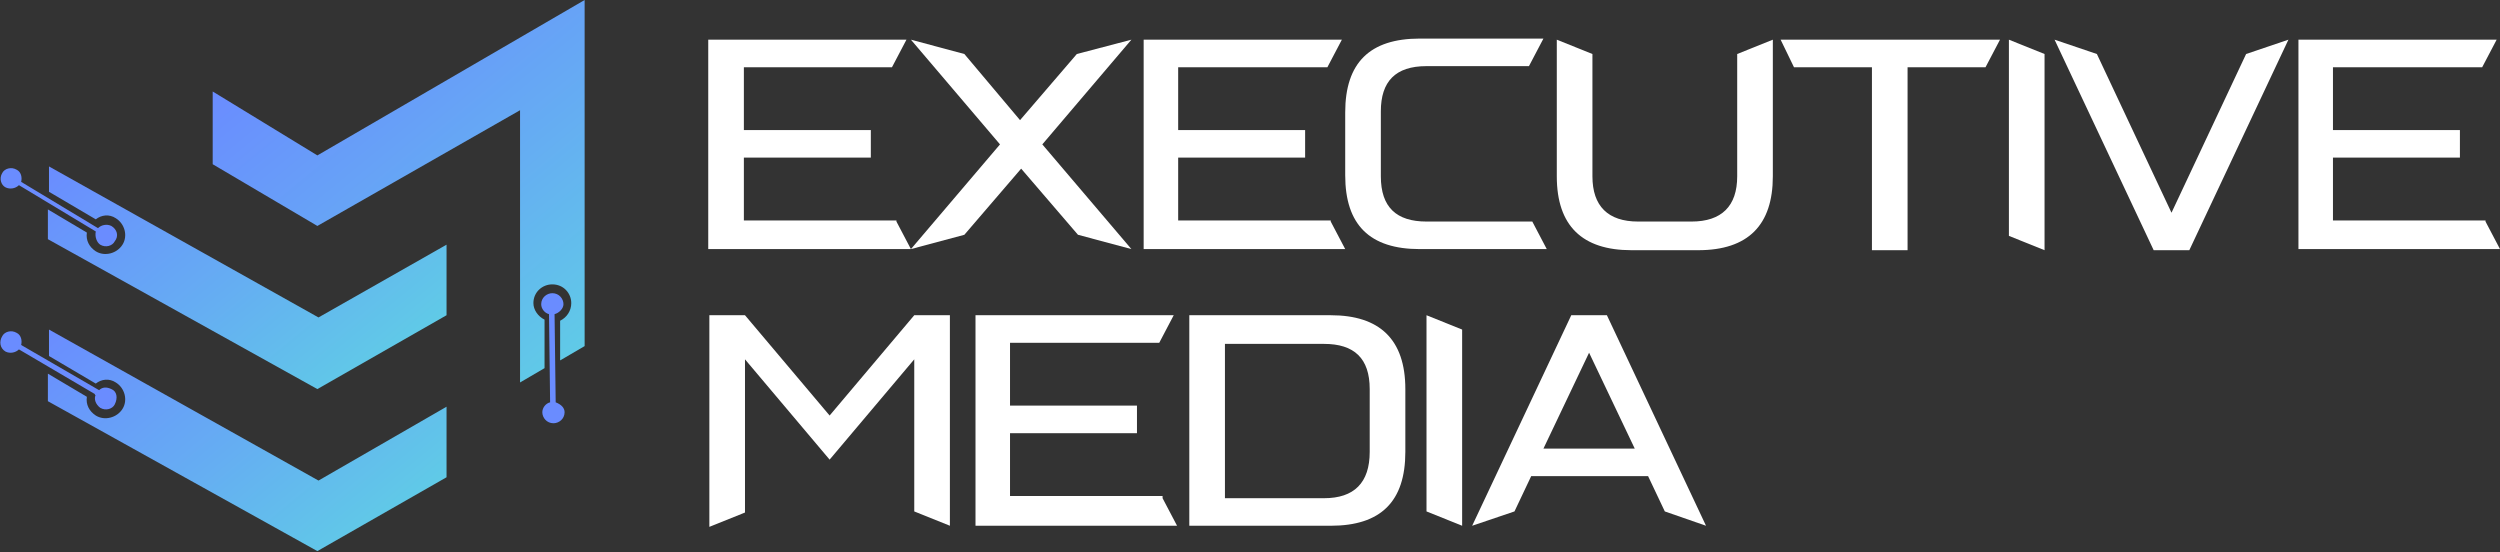 <?xml version="1.0" encoding="UTF-8"?>
<svg xmlns="http://www.w3.org/2000/svg" width="249" height="55" viewBox="0 0 249 55" fill="none">
  <rect x="0" y="0" width="249" height="55" fill="#333333" stroke="none"/>
  <g clip-path="url(#clip0_10_250)">
    <path d="M89.285 22.066L90.727 24.81H70.541V3.952H90.283L88.841 6.697H74.09V12.954H86.734V15.699H74.09V21.956H89.285V22.066Z" fill="white"></path>
    <path d="M112.688 3.952L103.815 14.381L112.688 24.81L107.364 23.383L101.707 16.797L96.051 23.383L90.727 24.81L99.6 14.381L90.727 3.952L96.051 5.379L101.596 11.966L107.253 5.379L112.688 3.952Z" fill="white"></path>
    <path d="M132.541 22.066L133.983 24.81H113.908V3.952H133.65L132.208 6.697H117.346V12.954H129.99V15.699H117.346V21.956H132.541V22.066Z" fill="white"></path>
    <path d="M152.617 22.066L154.058 24.81H141.414C136.423 24.81 133.983 22.395 133.983 17.455V11.198C133.983 6.257 136.423 3.842 141.414 3.842H153.726L152.284 6.587H142.08C138.974 6.587 137.532 8.124 137.532 11.088V17.565C137.532 20.639 139.085 22.066 142.08 22.066H152.617Z" fill="white"></path>
    <path d="M173.025 5.379L176.574 3.952V17.565C176.574 22.395 174.134 24.92 169.143 24.92H162.488C157.608 24.92 155.057 22.505 155.057 17.565V3.952L158.606 5.379V17.565C158.606 20.529 160.159 22.066 163.153 22.066H168.477C171.472 22.066 173.025 20.529 173.025 17.565V5.379Z" fill="white"></path>
    <path d="M177.35 3.952H199.2L197.758 6.697H189.994V24.92H186.445V6.697H178.681L177.35 3.952Z" fill="white"></path>
    <path d="M200.087 3.952L203.637 5.379V24.92L200.087 23.493V3.952Z" fill="white"></path>
    <path d="M223.712 5.379L227.927 3.952L218.055 24.92H214.506L204.635 3.952L208.849 5.379L216.281 21.188L223.712 5.379Z" fill="white"></path>
    <path d="M247.558 22.066L249 24.81H228.925V3.952H248.667L247.225 6.697H232.363V12.954H245.007V15.699H232.363V21.956H247.558V22.066Z" fill="white"></path>
    <path d="M91.06 31.397H94.609V52.365L91.06 50.938V35.788L82.63 45.779L74.201 35.788V51.048L70.652 52.475V31.397H74.201L82.63 41.387L91.06 31.397Z" fill="white"></path>
    <path d="M115.793 49.621L117.235 52.365H97.16V31.397H116.902L115.461 34.142H100.598V40.399H113.242V43.144H100.598V49.401H115.793V49.621Z" fill="white"></path>
    <path d="M132.541 31.397C137.421 31.397 139.972 33.812 139.972 38.752V45.01C139.972 49.95 137.532 52.365 132.541 52.365H118.455V31.397H132.541ZM136.423 45.01V38.752C136.423 35.679 134.87 34.252 131.876 34.252H122.004V49.621H131.876C134.87 49.621 136.423 48.084 136.423 45.01Z" fill="white"></path>
    <path d="M142.08 31.397L145.629 32.824V52.365L142.08 50.938V31.397Z" fill="white"></path>
    <path d="M160.048 31.397L169.919 52.365L165.815 50.938L164.151 47.425H152.506L150.842 50.938L146.627 52.365L156.498 31.397H160.048ZM153.726 44.681H162.821L158.273 35.13L153.726 44.681Z" fill="white"></path>
    <path d="M44.476 24.371V31.397L31.61 38.753L4.769 23.822V20.858L8.651 23.164C8.54 23.932 8.873 24.591 9.539 25.03C10.426 25.579 11.646 25.25 12.2 24.371C12.755 23.493 12.422 22.285 11.535 21.737C10.87 21.297 10.093 21.407 9.539 21.846L4.88 19.102V16.577L31.721 31.617L44.476 24.371Z" fill="url(#paint0_linear_10_250)"></path>
    <path d="M44.476 40.509V47.535L31.61 54.89L4.769 39.96V37.216L8.651 39.521C8.54 40.289 8.873 40.948 9.539 41.387C10.426 41.936 11.646 41.607 12.2 40.729C12.755 39.85 12.422 38.643 11.535 38.094C10.87 37.655 10.093 37.765 9.539 38.204L4.88 35.459V32.825L31.721 47.864L44.476 40.509Z" fill="url(#paint1_linear_10_250)"></path>
    <path d="M11.091 22.505C10.648 22.285 10.093 22.395 9.76 22.724L2.107 18.114C2.218 17.675 2.107 17.126 1.664 16.906C1.109 16.577 0.444 16.796 0.222 17.235C-0.111 17.784 0.111 18.443 0.555 18.663C0.998 18.882 1.553 18.772 1.886 18.443L9.539 23.054C9.428 23.603 9.649 24.152 9.982 24.371C10.537 24.701 11.202 24.481 11.424 24.042C11.868 23.493 11.646 22.834 11.091 22.505Z" fill="#6A8CFF"></path>
    <path d="M10.315 39.192L9.76 38.862C9.649 38.972 9.539 38.972 9.539 39.082C9.539 39.192 9.539 39.192 9.428 39.301L9.982 39.631L10.315 39.192Z" fill="#6A8CFF"></path>
    <path d="M2.107 34.361L1.664 34.032L1.442 34.471L1.886 34.691C1.996 34.581 1.996 34.581 2.107 34.471C2.107 34.471 2.107 34.471 2.107 34.361Z" fill="#6A8CFF"></path>
    <path d="M11.091 38.752C10.648 38.533 10.204 38.533 9.871 38.862L2.107 34.361C2.218 33.922 2.107 33.373 1.664 33.154C1.109 32.824 0.444 33.044 0.222 33.483C-0.111 34.032 7.61449e-06 34.691 0.555 35.02C0.998 35.239 1.553 35.13 1.886 34.8L9.539 39.301C9.317 39.74 9.539 40.289 9.982 40.619C10.537 40.948 11.202 40.728 11.424 40.289C11.757 39.631 11.646 38.972 11.091 38.752Z" fill="#6A8CFF"></path>
    <path d="M31.61 15.479L21.184 9.112V16.357L31.61 22.505L51.797 10.978V38.094L54.237 36.667V31.836C53.571 31.507 53.127 30.848 53.127 30.19C53.127 29.092 54.015 28.323 55.013 28.323C56.122 28.323 56.898 29.202 56.898 30.19C56.898 30.958 56.455 31.617 55.789 31.946V35.898L58.229 34.471V0L31.61 15.479Z" fill="url(#paint2_linear_10_250)"></path>
    <path d="M55.346 40.07L55.235 31.288C55.678 31.178 56.122 30.739 56.122 30.299C56.122 29.751 55.678 29.202 55.013 29.202C54.458 29.202 53.904 29.641 53.904 30.299C53.904 30.739 54.236 31.178 54.68 31.288L54.791 40.07C54.347 40.18 54.015 40.619 54.015 41.058C54.015 41.607 54.458 42.156 55.124 42.156C55.678 42.156 56.233 41.717 56.233 41.058C56.233 40.619 55.9 40.289 55.346 40.07Z" fill="#6A8CFF"></path>
  </g>
  <defs>
    <linearGradient id="paint0_linear_10_250" x1="12.812" y1="10.014" x2="36.105" y2="38.34" gradientUnits="userSpaceOnUse">
      <stop stop-color="#6A8CFF"></stop>
      <stop offset="0.571" stop-color="#65AEF2"></stop>
      <stop offset="0.994" stop-color="#60CAE7"></stop>
    </linearGradient>
    <linearGradient id="paint1_linear_10_250" x1="12.812" y1="26.138" x2="36.109" y2="54.469" gradientUnits="userSpaceOnUse">
      <stop stop-color="#6A8CFF"></stop>
      <stop offset="0.571" stop-color="#65AEF2"></stop>
      <stop offset="0.994" stop-color="#60CAE7"></stop>
    </linearGradient>
    <linearGradient id="paint2_linear_10_250" x1="32.721" y1="-0.25" x2="60.158" y2="33.115" gradientUnits="userSpaceOnUse">
      <stop stop-color="#6A8CFF"></stop>
      <stop offset="0.571" stop-color="#65AEF2"></stop>
      <stop offset="0.994" stop-color="#60CAE7"></stop>
    </linearGradient>
    <clipPath id="clip0_10_250">
      <rect width="249" height="55" fill="white"></rect>
    </clipPath>
  </defs>
</svg>
